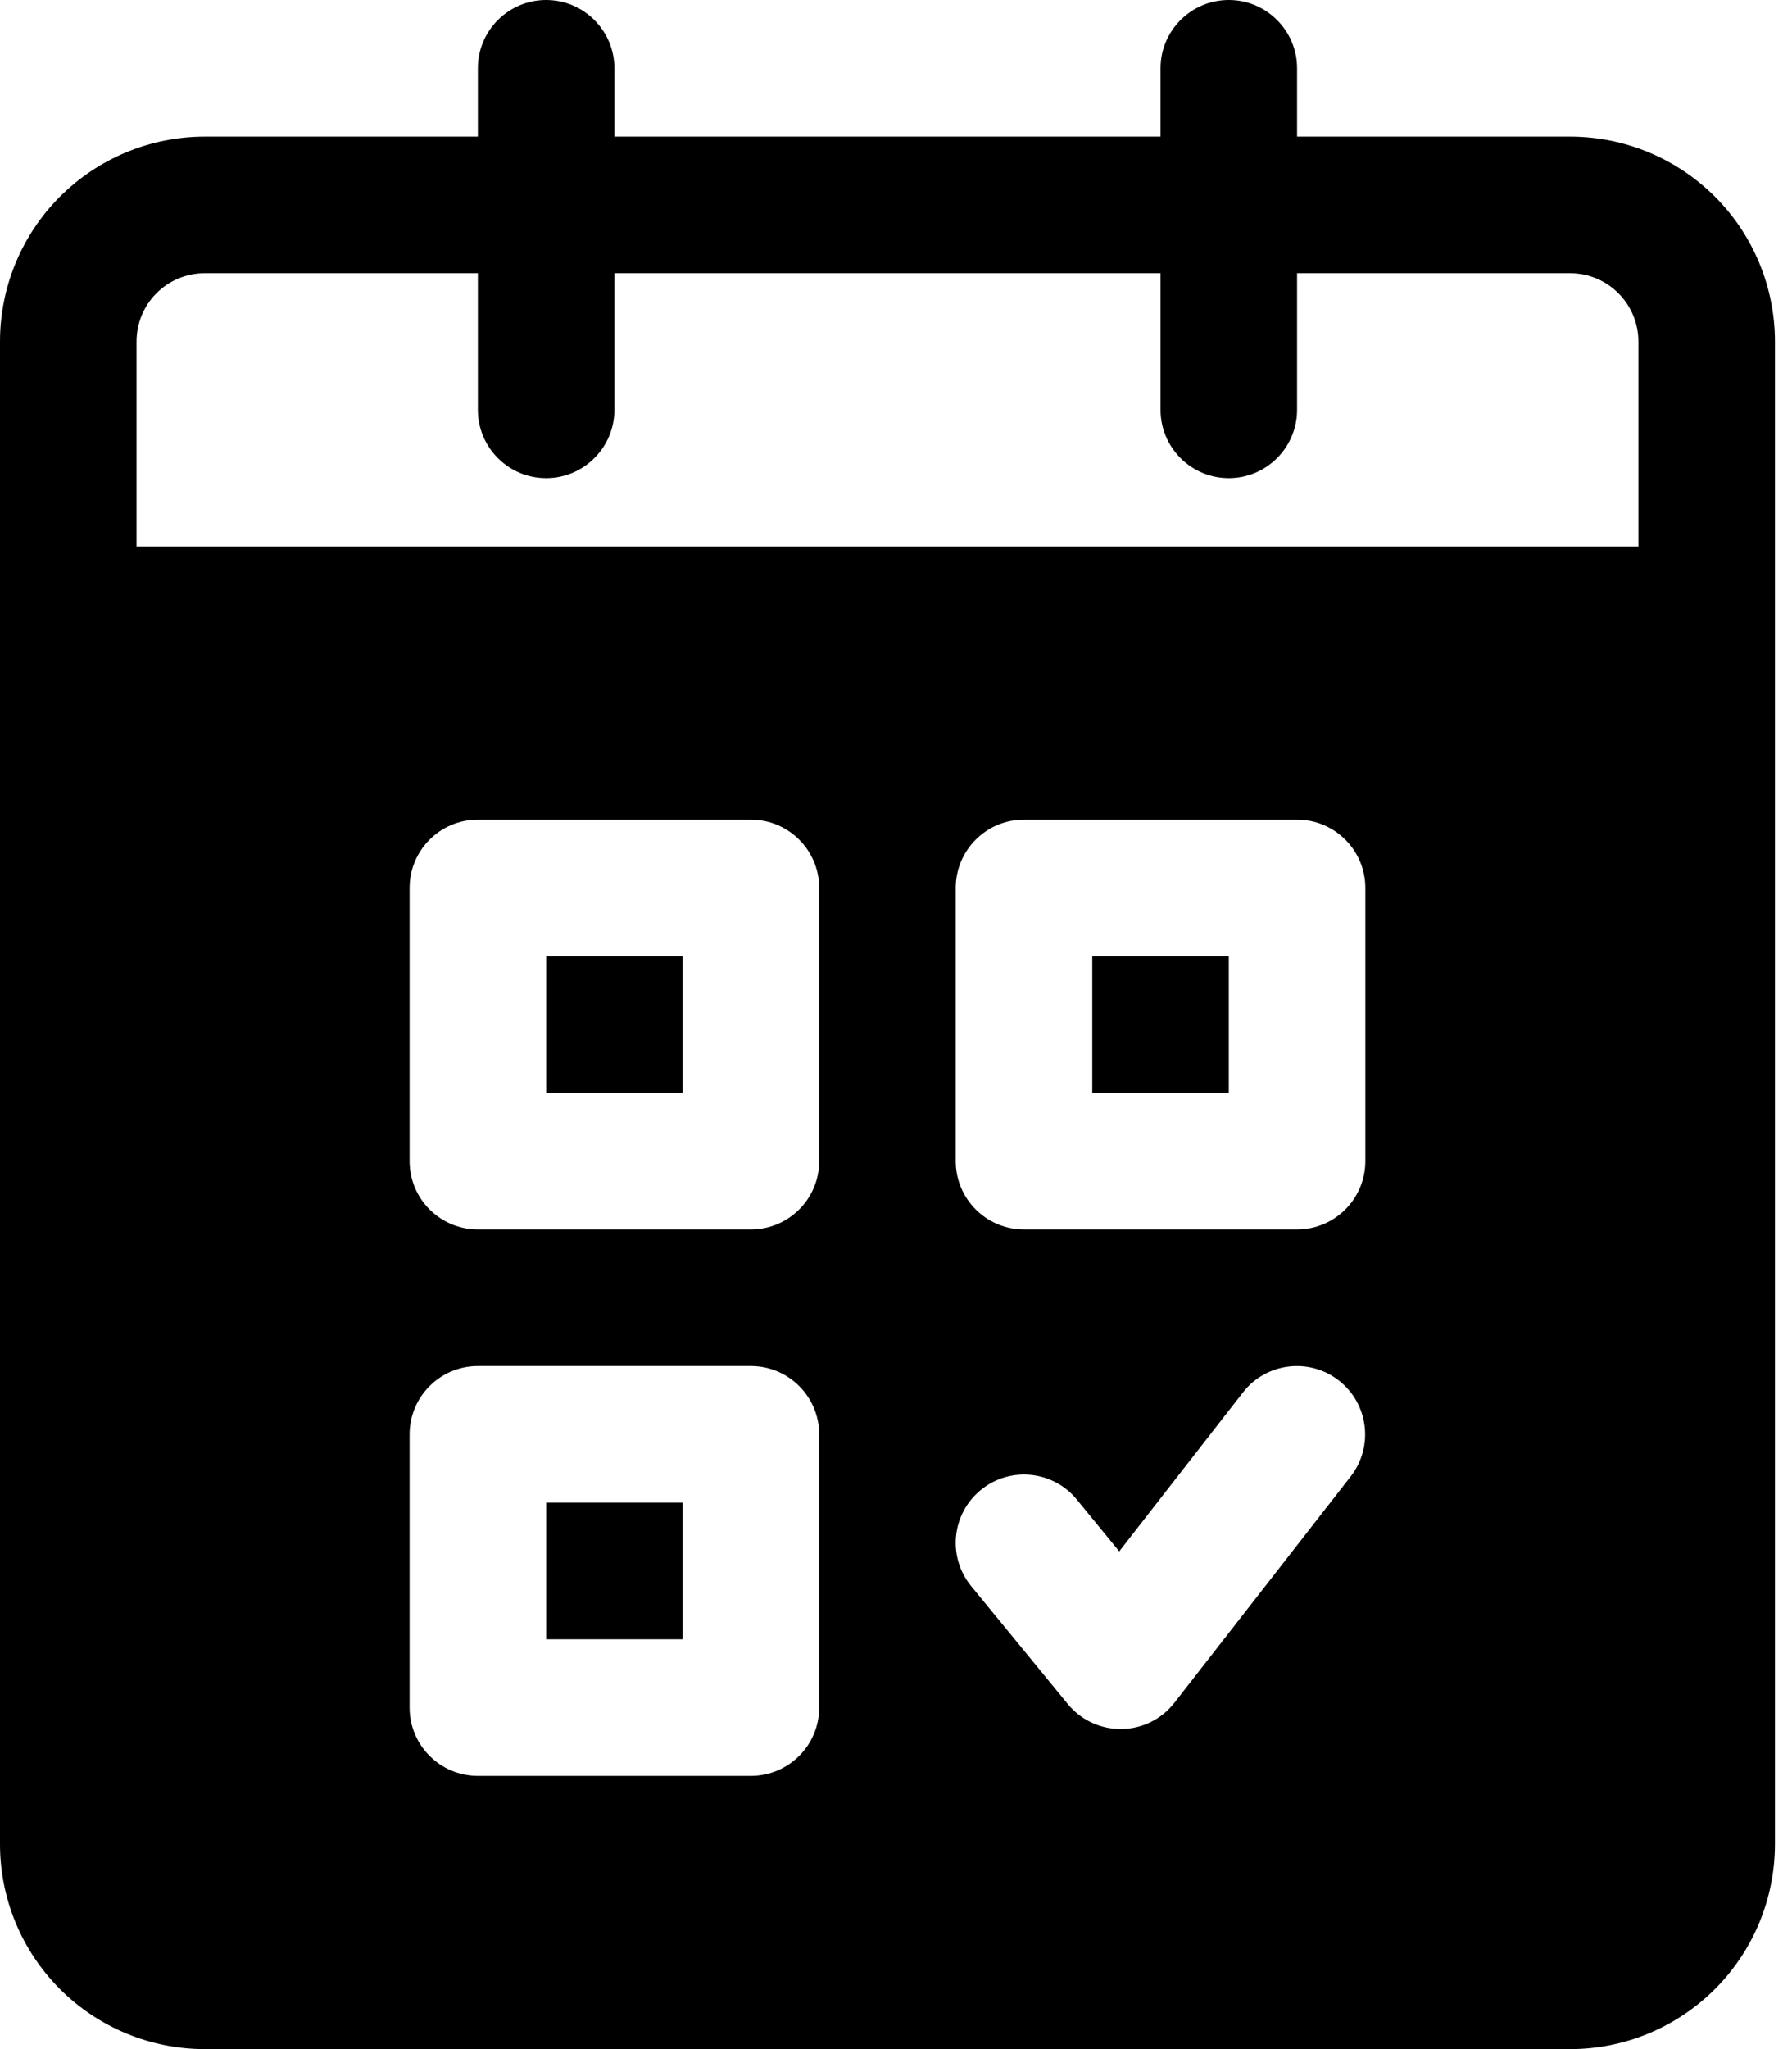 <?xml version="1.0" encoding="UTF-8"?> <svg xmlns="http://www.w3.org/2000/svg" width="42" height="48" viewBox="0 0 42 48" fill="none"><path fill-rule="evenodd" clip-rule="evenodd" d="M27.2 3.2H14.4V1.6C14.4 0.717 13.682 0 12.8 0C11.917 0 11.2 0.717 11.2 1.6V3.2H4.8C3.526 3.2 2.306 3.706 1.405 4.606C0.506 5.506 0 6.726 0 8V43.2C0 44.474 0.506 45.694 1.405 46.594C2.306 47.494 3.526 48 4.8 48C12.032 48 29.568 48 36.8 48C38.072 48 39.293 47.494 40.194 46.594C41.093 45.694 41.6 44.474 41.6 43.2V8C41.6 6.726 41.093 5.506 40.194 4.606C39.293 3.706 38.072 3.2 36.8 3.2H30.4V1.6C30.4 0.717 29.682 0 28.8 0C27.917 0 27.2 0.717 27.2 1.6V3.2ZM19.2 33.6C19.2 32.717 18.483 32 17.6 32H11.2C10.315 32 9.6 32.717 9.6 33.6V40C9.6 40.883 10.315 41.6 11.2 41.6H17.6C18.483 41.6 19.2 40.883 19.2 40V33.6ZM22.762 37.155L25.027 39.918C25.336 40.294 25.798 40.509 26.285 40.502C26.771 40.498 27.227 40.27 27.526 39.886L31.658 34.584C32.2 33.886 32.075 32.88 31.379 32.338C30.682 31.795 29.675 31.92 29.133 32.616L26.232 36.341L25.237 35.126C24.677 34.443 23.667 34.344 22.986 34.904C22.302 35.464 22.202 36.472 22.762 37.155ZM16 35.2V38.4H12.8V35.2H16ZM19.2 20.8C19.2 19.917 18.483 19.2 17.6 19.2H11.2C10.315 19.2 9.6 19.917 9.6 20.8V27.2C9.6 28.083 10.315 28.8 11.2 28.8H17.6C18.483 28.8 19.2 28.083 19.2 27.2V20.8ZM32 20.8C32 19.917 31.283 19.2 30.4 19.2H24C23.115 19.2 22.4 19.917 22.4 20.8V27.2C22.4 28.083 23.115 28.8 24 28.8H30.4C31.283 28.8 32 28.083 32 27.2V20.8ZM28.8 22.4V25.6H25.6V22.4H28.8ZM16 22.4V25.6H12.8V22.4H16ZM11.2 6.4H4.8C4.374 6.4 3.968 6.568 3.667 6.869C3.368 7.168 3.2 7.576 3.2 8V12.8H38.4V8C38.4 7.576 38.23 7.168 37.931 6.869C37.63 6.568 37.224 6.4 36.8 6.4H30.4V9.6C30.4 10.483 29.682 11.2 28.8 11.2C27.917 11.2 27.2 10.483 27.2 9.6V6.4H14.4V9.6C14.4 10.483 13.682 11.2 12.8 11.2C11.917 11.2 11.2 10.483 11.2 9.6V6.4Z" fill="black"></path></svg> 